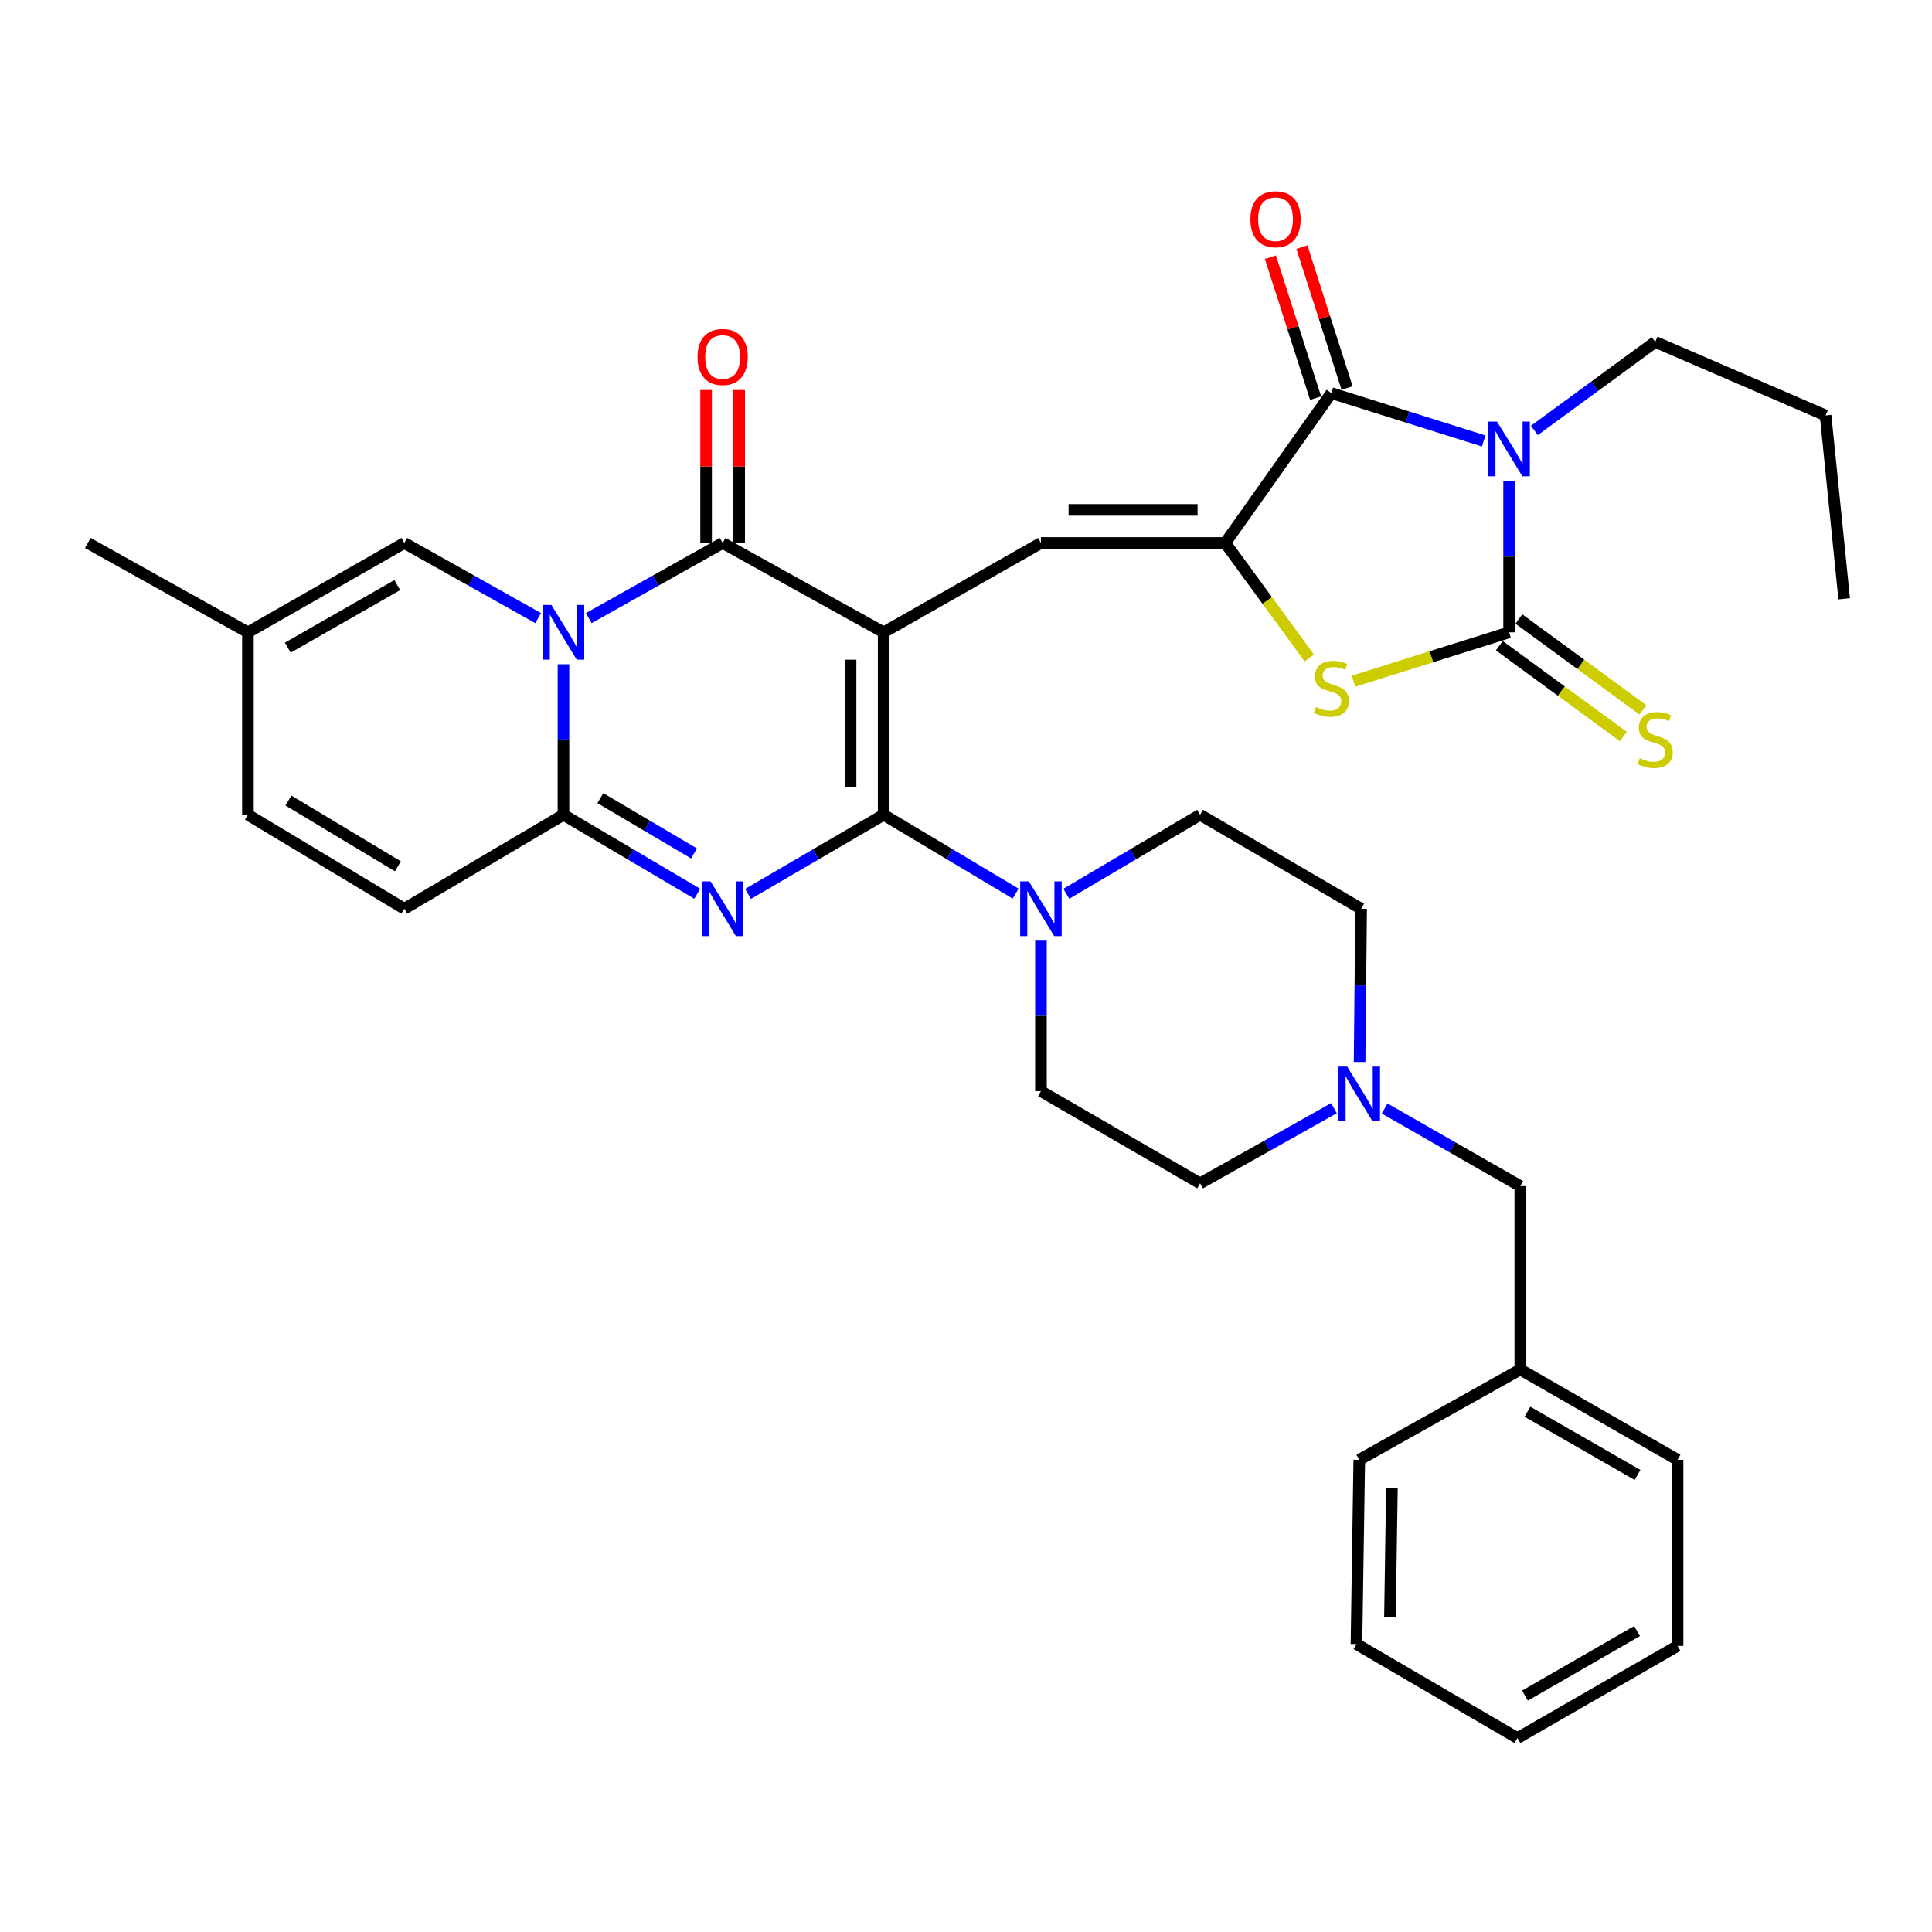 <?xml version='1.0' encoding='iso-8859-1'?>
<svg version='1.1' baseProfile='full'
              xmlns='http://www.w3.org/2000/svg'
                      xmlns:rdkit='http://www.rdkit.org/xml'
                      xmlns:xlink='http://www.w3.org/1999/xlink'
                  xml:space='preserve'
width='1000px' height='1000px' viewBox='0 0 1000 1000'>
<!-- END OF HEADER -->
<rect style='opacity:1.0;fill:#FFFFFF;stroke:none' width='1000' height='1000' x='0' y='0'> </rect>
<path class='bond-0' d='M 457.376,327.291 L 457.376,421.726' style='fill:none;fill-rule:evenodd;stroke:#000000;stroke-width:6px;stroke-linecap:butt;stroke-linejoin:miter;stroke-opacity:1' />
<path class='bond-0' d='M 440.257,341.456 L 440.257,407.561' style='fill:none;fill-rule:evenodd;stroke:#000000;stroke-width:6px;stroke-linecap:butt;stroke-linejoin:miter;stroke-opacity:1' />
<path class='bond-4' d='M 457.376,327.291 L 374.039,281.043' style='fill:none;fill-rule:evenodd;stroke:#000000;stroke-width:6px;stroke-linecap:butt;stroke-linejoin:miter;stroke-opacity:1' />
<path class='bond-9' d='M 457.376,327.291 L 538.792,281.043' style='fill:none;fill-rule:evenodd;stroke:#000000;stroke-width:6px;stroke-linecap:butt;stroke-linejoin:miter;stroke-opacity:1' />
<path class='bond-2' d='M 457.376,421.726 L 422.283,442.21' style='fill:none;fill-rule:evenodd;stroke:#000000;stroke-width:6px;stroke-linecap:butt;stroke-linejoin:miter;stroke-opacity:1' />
<path class='bond-2' d='M 422.283,442.21 L 387.191,462.694' style='fill:none;fill-rule:evenodd;stroke:#0000FF;stroke-width:6px;stroke-linecap:butt;stroke-linejoin:miter;stroke-opacity:1' />
<path class='bond-11' d='M 457.376,421.726 L 491.528,442.132' style='fill:none;fill-rule:evenodd;stroke:#000000;stroke-width:6px;stroke-linecap:butt;stroke-linejoin:miter;stroke-opacity:1' />
<path class='bond-11' d='M 491.528,442.132 L 525.681,462.537' style='fill:none;fill-rule:evenodd;stroke:#0000FF;stroke-width:6px;stroke-linecap:butt;stroke-linejoin:miter;stroke-opacity:1' />
<path class='bond-1' d='M 304.754,319.936 L 339.396,300.49' style='fill:none;fill-rule:evenodd;stroke:#0000FF;stroke-width:6px;stroke-linecap:butt;stroke-linejoin:miter;stroke-opacity:1' />
<path class='bond-1' d='M 339.396,300.49 L 374.039,281.043' style='fill:none;fill-rule:evenodd;stroke:#000000;stroke-width:6px;stroke-linecap:butt;stroke-linejoin:miter;stroke-opacity:1' />
<path class='bond-6' d='M 291.652,343.812 L 291.652,382.769' style='fill:none;fill-rule:evenodd;stroke:#0000FF;stroke-width:6px;stroke-linecap:butt;stroke-linejoin:miter;stroke-opacity:1' />
<path class='bond-6' d='M 291.652,382.769 L 291.652,421.726' style='fill:none;fill-rule:evenodd;stroke:#000000;stroke-width:6px;stroke-linecap:butt;stroke-linejoin:miter;stroke-opacity:1' />
<path class='bond-12' d='M 278.551,319.935 L 243.913,300.489' style='fill:none;fill-rule:evenodd;stroke:#0000FF;stroke-width:6px;stroke-linecap:butt;stroke-linejoin:miter;stroke-opacity:1' />
<path class='bond-12' d='M 243.913,300.489 L 209.276,281.043' style='fill:none;fill-rule:evenodd;stroke:#000000;stroke-width:6px;stroke-linecap:butt;stroke-linejoin:miter;stroke-opacity:1' />
<path class='bond-35' d='M 360.907,462.617 L 326.28,442.172' style='fill:none;fill-rule:evenodd;stroke:#0000FF;stroke-width:6px;stroke-linecap:butt;stroke-linejoin:miter;stroke-opacity:1' />
<path class='bond-35' d='M 326.28,442.172 L 291.652,421.726' style='fill:none;fill-rule:evenodd;stroke:#000000;stroke-width:6px;stroke-linecap:butt;stroke-linejoin:miter;stroke-opacity:1' />
<path class='bond-35' d='M 359.222,441.743 L 334.983,427.431' style='fill:none;fill-rule:evenodd;stroke:#0000FF;stroke-width:6px;stroke-linecap:butt;stroke-linejoin:miter;stroke-opacity:1' />
<path class='bond-35' d='M 334.983,427.431 L 310.744,413.119' style='fill:none;fill-rule:evenodd;stroke:#000000;stroke-width:6px;stroke-linecap:butt;stroke-linejoin:miter;stroke-opacity:1' />
<path class='bond-3' d='M 767.959,228.247 L 728.534,215.858' style='fill:none;fill-rule:evenodd;stroke:#0000FF;stroke-width:6px;stroke-linecap:butt;stroke-linejoin:miter;stroke-opacity:1' />
<path class='bond-3' d='M 728.534,215.858 L 689.109,203.469' style='fill:none;fill-rule:evenodd;stroke:#000000;stroke-width:6px;stroke-linecap:butt;stroke-linejoin:miter;stroke-opacity:1' />
<path class='bond-22' d='M 794.193,222.795 L 825.468,199.885' style='fill:none;fill-rule:evenodd;stroke:#0000FF;stroke-width:6px;stroke-linecap:butt;stroke-linejoin:miter;stroke-opacity:1' />
<path class='bond-22' d='M 825.468,199.885 L 856.743,176.974' style='fill:none;fill-rule:evenodd;stroke:#000000;stroke-width:6px;stroke-linecap:butt;stroke-linejoin:miter;stroke-opacity:1' />
<path class='bond-36' d='M 781.109,248.913 L 781.109,288.102' style='fill:none;fill-rule:evenodd;stroke:#0000FF;stroke-width:6px;stroke-linecap:butt;stroke-linejoin:miter;stroke-opacity:1' />
<path class='bond-36' d='M 781.109,288.102 L 781.109,327.291' style='fill:none;fill-rule:evenodd;stroke:#000000;stroke-width:6px;stroke-linecap:butt;stroke-linejoin:miter;stroke-opacity:1' />
<path class='bond-18' d='M 382.598,281.043 L 382.598,241.454' style='fill:none;fill-rule:evenodd;stroke:#000000;stroke-width:6px;stroke-linecap:butt;stroke-linejoin:miter;stroke-opacity:1' />
<path class='bond-18' d='M 382.598,241.454 L 382.598,201.865' style='fill:none;fill-rule:evenodd;stroke:#FF0000;stroke-width:6px;stroke-linecap:butt;stroke-linejoin:miter;stroke-opacity:1' />
<path class='bond-18' d='M 365.479,281.043 L 365.479,241.454' style='fill:none;fill-rule:evenodd;stroke:#000000;stroke-width:6px;stroke-linecap:butt;stroke-linejoin:miter;stroke-opacity:1' />
<path class='bond-18' d='M 365.479,241.454 L 365.479,201.865' style='fill:none;fill-rule:evenodd;stroke:#FF0000;stroke-width:6px;stroke-linecap:butt;stroke-linejoin:miter;stroke-opacity:1' />
<path class='bond-5' d='M 781.109,327.291 L 740.854,339.937' style='fill:none;fill-rule:evenodd;stroke:#000000;stroke-width:6px;stroke-linecap:butt;stroke-linejoin:miter;stroke-opacity:1' />
<path class='bond-5' d='M 740.854,339.937 L 700.599,352.582' style='fill:none;fill-rule:evenodd;stroke:#CCCC00;stroke-width:6px;stroke-linecap:butt;stroke-linejoin:miter;stroke-opacity:1' />
<path class='bond-15' d='M 776.051,334.195 L 808.156,357.718' style='fill:none;fill-rule:evenodd;stroke:#000000;stroke-width:6px;stroke-linecap:butt;stroke-linejoin:miter;stroke-opacity:1' />
<path class='bond-15' d='M 808.156,357.718 L 840.261,381.24' style='fill:none;fill-rule:evenodd;stroke:#CCCC00;stroke-width:6px;stroke-linecap:butt;stroke-linejoin:miter;stroke-opacity:1' />
<path class='bond-15' d='M 786.168,320.387 L 818.273,343.909' style='fill:none;fill-rule:evenodd;stroke:#000000;stroke-width:6px;stroke-linecap:butt;stroke-linejoin:miter;stroke-opacity:1' />
<path class='bond-15' d='M 818.273,343.909 L 850.378,367.432' style='fill:none;fill-rule:evenodd;stroke:#CCCC00;stroke-width:6px;stroke-linecap:butt;stroke-linejoin:miter;stroke-opacity:1' />
<path class='bond-13' d='M 291.652,421.726 L 209.276,470.371' style='fill:none;fill-rule:evenodd;stroke:#000000;stroke-width:6px;stroke-linecap:butt;stroke-linejoin:miter;stroke-opacity:1' />
<path class='bond-7' d='M 634.178,281.043 L 538.792,281.043' style='fill:none;fill-rule:evenodd;stroke:#000000;stroke-width:6px;stroke-linecap:butt;stroke-linejoin:miter;stroke-opacity:1' />
<path class='bond-7' d='M 619.87,263.925 L 553.1,263.925' style='fill:none;fill-rule:evenodd;stroke:#000000;stroke-width:6px;stroke-linecap:butt;stroke-linejoin:miter;stroke-opacity:1' />
<path class='bond-8' d='M 634.178,281.043 L 689.109,203.469' style='fill:none;fill-rule:evenodd;stroke:#000000;stroke-width:6px;stroke-linecap:butt;stroke-linejoin:miter;stroke-opacity:1' />
<path class='bond-10' d='M 634.178,281.043 L 655.94,310.815' style='fill:none;fill-rule:evenodd;stroke:#000000;stroke-width:6px;stroke-linecap:butt;stroke-linejoin:miter;stroke-opacity:1' />
<path class='bond-10' d='M 655.94,310.815 L 677.702,340.586' style='fill:none;fill-rule:evenodd;stroke:#CCCC00;stroke-width:6px;stroke-linecap:butt;stroke-linejoin:miter;stroke-opacity:1' />
<path class='bond-19' d='M 697.259,200.855 L 685.559,164.378' style='fill:none;fill-rule:evenodd;stroke:#000000;stroke-width:6px;stroke-linecap:butt;stroke-linejoin:miter;stroke-opacity:1' />
<path class='bond-19' d='M 685.559,164.378 L 673.86,127.9' style='fill:none;fill-rule:evenodd;stroke:#FF0000;stroke-width:6px;stroke-linecap:butt;stroke-linejoin:miter;stroke-opacity:1' />
<path class='bond-19' d='M 680.958,206.083 L 669.259,169.606' style='fill:none;fill-rule:evenodd;stroke:#000000;stroke-width:6px;stroke-linecap:butt;stroke-linejoin:miter;stroke-opacity:1' />
<path class='bond-19' d='M 669.259,169.606 L 657.559,133.129' style='fill:none;fill-rule:evenodd;stroke:#FF0000;stroke-width:6px;stroke-linecap:butt;stroke-linejoin:miter;stroke-opacity:1' />
<path class='bond-20' d='M 551.923,462.616 L 586.546,442.171' style='fill:none;fill-rule:evenodd;stroke:#0000FF;stroke-width:6px;stroke-linecap:butt;stroke-linejoin:miter;stroke-opacity:1' />
<path class='bond-20' d='M 586.546,442.171 L 621.168,421.726' style='fill:none;fill-rule:evenodd;stroke:#000000;stroke-width:6px;stroke-linecap:butt;stroke-linejoin:miter;stroke-opacity:1' />
<path class='bond-21' d='M 538.792,486.891 L 538.792,525.839' style='fill:none;fill-rule:evenodd;stroke:#0000FF;stroke-width:6px;stroke-linecap:butt;stroke-linejoin:miter;stroke-opacity:1' />
<path class='bond-21' d='M 538.792,525.839 L 538.792,564.787' style='fill:none;fill-rule:evenodd;stroke:#000000;stroke-width:6px;stroke-linecap:butt;stroke-linejoin:miter;stroke-opacity:1' />
<path class='bond-16' d='M 209.276,281.043 L 128.326,327.291' style='fill:none;fill-rule:evenodd;stroke:#000000;stroke-width:6px;stroke-linecap:butt;stroke-linejoin:miter;stroke-opacity:1' />
<path class='bond-16' d='M 205.625,302.844 L 148.96,335.217' style='fill:none;fill-rule:evenodd;stroke:#000000;stroke-width:6px;stroke-linecap:butt;stroke-linejoin:miter;stroke-opacity:1' />
<path class='bond-38' d='M 209.276,470.371 L 128.326,421.726' style='fill:none;fill-rule:evenodd;stroke:#000000;stroke-width:6px;stroke-linecap:butt;stroke-linejoin:miter;stroke-opacity:1' />
<path class='bond-38' d='M 205.95,448.401 L 149.285,414.35' style='fill:none;fill-rule:evenodd;stroke:#000000;stroke-width:6px;stroke-linecap:butt;stroke-linejoin:miter;stroke-opacity:1' />
<path class='bond-14' d='M 690.452,573.599 L 655.81,593.049' style='fill:none;fill-rule:evenodd;stroke:#0000FF;stroke-width:6px;stroke-linecap:butt;stroke-linejoin:miter;stroke-opacity:1' />
<path class='bond-14' d='M 655.81,593.049 L 621.168,612.499' style='fill:none;fill-rule:evenodd;stroke:#000000;stroke-width:6px;stroke-linecap:butt;stroke-linejoin:miter;stroke-opacity:1' />
<path class='bond-23' d='M 716.695,573.762 L 751.798,593.848' style='fill:none;fill-rule:evenodd;stroke:#0000FF;stroke-width:6px;stroke-linecap:butt;stroke-linejoin:miter;stroke-opacity:1' />
<path class='bond-23' d='M 751.798,593.848 L 786.901,613.935' style='fill:none;fill-rule:evenodd;stroke:#000000;stroke-width:6px;stroke-linecap:butt;stroke-linejoin:miter;stroke-opacity:1' />
<path class='bond-37' d='M 703.72,549.685 L 704.118,510.028' style='fill:none;fill-rule:evenodd;stroke:#0000FF;stroke-width:6px;stroke-linecap:butt;stroke-linejoin:miter;stroke-opacity:1' />
<path class='bond-37' d='M 704.118,510.028 L 704.515,470.371' style='fill:none;fill-rule:evenodd;stroke:#000000;stroke-width:6px;stroke-linecap:butt;stroke-linejoin:miter;stroke-opacity:1' />
<path class='bond-17' d='M 128.326,327.291 L 128.326,421.726' style='fill:none;fill-rule:evenodd;stroke:#000000;stroke-width:6px;stroke-linecap:butt;stroke-linejoin:miter;stroke-opacity:1' />
<path class='bond-27' d='M 128.326,327.291 L 45.455,281.043' style='fill:none;fill-rule:evenodd;stroke:#000000;stroke-width:6px;stroke-linecap:butt;stroke-linejoin:miter;stroke-opacity:1' />
<path class='bond-25' d='M 621.168,421.726 L 704.515,470.371' style='fill:none;fill-rule:evenodd;stroke:#000000;stroke-width:6px;stroke-linecap:butt;stroke-linejoin:miter;stroke-opacity:1' />
<path class='bond-24' d='M 538.792,564.787 L 621.168,612.499' style='fill:none;fill-rule:evenodd;stroke:#000000;stroke-width:6px;stroke-linecap:butt;stroke-linejoin:miter;stroke-opacity:1' />
<path class='bond-30' d='M 856.743,176.974 L 944.912,215.034' style='fill:none;fill-rule:evenodd;stroke:#000000;stroke-width:6px;stroke-linecap:butt;stroke-linejoin:miter;stroke-opacity:1' />
<path class='bond-26' d='M 786.901,613.935 L 786.901,708.856' style='fill:none;fill-rule:evenodd;stroke:#000000;stroke-width:6px;stroke-linecap:butt;stroke-linejoin:miter;stroke-opacity:1' />
<path class='bond-28' d='M 786.901,708.856 L 868.308,755.589' style='fill:none;fill-rule:evenodd;stroke:#000000;stroke-width:6px;stroke-linecap:butt;stroke-linejoin:miter;stroke-opacity:1' />
<path class='bond-28' d='M 790.59,730.712 L 847.574,763.424' style='fill:none;fill-rule:evenodd;stroke:#000000;stroke-width:6px;stroke-linecap:butt;stroke-linejoin:miter;stroke-opacity:1' />
<path class='bond-29' d='M 786.901,708.856 L 703.555,755.589' style='fill:none;fill-rule:evenodd;stroke:#000000;stroke-width:6px;stroke-linecap:butt;stroke-linejoin:miter;stroke-opacity:1' />
<path class='bond-32' d='M 868.308,755.589 L 868.308,851.916' style='fill:none;fill-rule:evenodd;stroke:#000000;stroke-width:6px;stroke-linecap:butt;stroke-linejoin:miter;stroke-opacity:1' />
<path class='bond-33' d='M 703.555,755.589 L 702.099,850.965' style='fill:none;fill-rule:evenodd;stroke:#000000;stroke-width:6px;stroke-linecap:butt;stroke-linejoin:miter;stroke-opacity:1' />
<path class='bond-33' d='M 720.452,770.156 L 719.434,836.92' style='fill:none;fill-rule:evenodd;stroke:#000000;stroke-width:6px;stroke-linecap:butt;stroke-linejoin:miter;stroke-opacity:1' />
<path class='bond-31' d='M 944.912,215.034 L 954.545,309.935' style='fill:none;fill-rule:evenodd;stroke:#000000;stroke-width:6px;stroke-linecap:butt;stroke-linejoin:miter;stroke-opacity:1' />
<path class='bond-39' d='M 868.308,851.916 L 785.437,899.629' style='fill:none;fill-rule:evenodd;stroke:#000000;stroke-width:6px;stroke-linecap:butt;stroke-linejoin:miter;stroke-opacity:1' />
<path class='bond-39' d='M 847.336,844.238 L 789.326,877.637' style='fill:none;fill-rule:evenodd;stroke:#000000;stroke-width:6px;stroke-linecap:butt;stroke-linejoin:miter;stroke-opacity:1' />
<path class='bond-34' d='M 702.099,850.965 L 785.437,899.629' style='fill:none;fill-rule:evenodd;stroke:#000000;stroke-width:6px;stroke-linecap:butt;stroke-linejoin:miter;stroke-opacity:1' />
<path  class='atom-2' d='M 285.392 313.131
L 294.672 328.131
Q 295.592 329.611, 297.072 332.291
Q 298.552 334.971, 298.632 335.131
L 298.632 313.131
L 302.392 313.131
L 302.392 341.451
L 298.512 341.451
L 288.552 325.051
Q 287.392 323.131, 286.152 320.931
Q 284.952 318.731, 284.592 318.051
L 284.592 341.451
L 280.912 341.451
L 280.912 313.131
L 285.392 313.131
' fill='#0000FF'/>
<path  class='atom-3' d='M 367.779 456.211
L 377.059 471.211
Q 377.979 472.691, 379.459 475.371
Q 380.939 478.051, 381.019 478.211
L 381.019 456.211
L 384.779 456.211
L 384.779 484.531
L 380.899 484.531
L 370.939 468.131
Q 369.779 466.211, 368.539 464.011
Q 367.339 461.811, 366.979 461.131
L 366.979 484.531
L 363.299 484.531
L 363.299 456.211
L 367.779 456.211
' fill='#0000FF'/>
<path  class='atom-4' d='M 774.849 218.22
L 784.129 233.22
Q 785.049 234.7, 786.529 237.38
Q 788.009 240.06, 788.089 240.22
L 788.089 218.22
L 791.849 218.22
L 791.849 246.54
L 787.969 246.54
L 778.009 230.14
Q 776.849 228.22, 775.609 226.02
Q 774.409 223.82, 774.049 223.14
L 774.049 246.54
L 770.369 246.54
L 770.369 218.22
L 774.849 218.22
' fill='#0000FF'/>
<path  class='atom-11' d='M 681.109 365.912
Q 681.429 366.032, 682.749 366.592
Q 684.069 367.152, 685.509 367.512
Q 686.989 367.832, 688.429 367.832
Q 691.109 367.832, 692.669 366.552
Q 694.229 365.232, 694.229 362.952
Q 694.229 361.392, 693.429 360.432
Q 692.669 359.472, 691.469 358.952
Q 690.269 358.432, 688.269 357.832
Q 685.749 357.072, 684.229 356.352
Q 682.749 355.632, 681.669 354.112
Q 680.629 352.592, 680.629 350.032
Q 680.629 346.472, 683.029 344.272
Q 685.469 342.072, 690.269 342.072
Q 693.549 342.072, 697.269 343.632
L 696.349 346.712
Q 692.949 345.312, 690.389 345.312
Q 687.629 345.312, 686.109 346.472
Q 684.589 347.592, 684.629 349.552
Q 684.629 351.072, 685.389 351.992
Q 686.189 352.912, 687.309 353.432
Q 688.469 353.952, 690.389 354.552
Q 692.949 355.352, 694.469 356.152
Q 695.989 356.952, 697.069 358.592
Q 698.189 360.192, 698.189 362.952
Q 698.189 366.872, 695.549 368.992
Q 692.949 371.072, 688.589 371.072
Q 686.069 371.072, 684.149 370.512
Q 682.269 369.992, 680.029 369.072
L 681.109 365.912
' fill='#CCCC00'/>
<path  class='atom-12' d='M 532.532 456.211
L 541.812 471.211
Q 542.732 472.691, 544.212 475.371
Q 545.692 478.051, 545.772 478.211
L 545.772 456.211
L 549.532 456.211
L 549.532 484.531
L 545.652 484.531
L 535.692 468.131
Q 534.532 466.211, 533.292 464.011
Q 532.092 461.811, 531.732 461.131
L 531.732 484.531
L 528.052 484.531
L 528.052 456.211
L 532.532 456.211
' fill='#0000FF'/>
<path  class='atom-15' d='M 697.295 552.082
L 706.575 567.082
Q 707.495 568.562, 708.975 571.242
Q 710.455 573.922, 710.535 574.082
L 710.535 552.082
L 714.295 552.082
L 714.295 580.402
L 710.415 580.402
L 700.455 564.002
Q 699.295 562.082, 698.055 559.882
Q 696.855 557.682, 696.495 557.002
L 696.495 580.402
L 692.815 580.402
L 692.815 552.082
L 697.295 552.082
' fill='#0000FF'/>
<path  class='atom-16' d='M 848.743 392.426
Q 849.063 392.546, 850.383 393.106
Q 851.703 393.666, 853.143 394.026
Q 854.623 394.346, 856.063 394.346
Q 858.743 394.346, 860.303 393.066
Q 861.863 391.746, 861.863 389.466
Q 861.863 387.906, 861.063 386.946
Q 860.303 385.986, 859.103 385.466
Q 857.903 384.946, 855.903 384.346
Q 853.383 383.586, 851.863 382.866
Q 850.383 382.146, 849.303 380.626
Q 848.263 379.106, 848.263 376.546
Q 848.263 372.986, 850.663 370.786
Q 853.103 368.586, 857.903 368.586
Q 861.183 368.586, 864.903 370.146
L 863.983 373.226
Q 860.583 371.826, 858.023 371.826
Q 855.263 371.826, 853.743 372.986
Q 852.223 374.106, 852.263 376.066
Q 852.263 377.586, 853.023 378.506
Q 853.823 379.426, 854.943 379.946
Q 856.103 380.466, 858.023 381.066
Q 860.583 381.866, 862.103 382.666
Q 863.623 383.466, 864.703 385.106
Q 865.823 386.706, 865.823 389.466
Q 865.823 393.386, 863.183 395.506
Q 860.583 397.586, 856.223 397.586
Q 853.703 397.586, 851.783 397.026
Q 849.903 396.506, 847.663 395.586
L 848.743 392.426
' fill='#CCCC00'/>
<path  class='atom-19' d='M 361.039 184.776
Q 361.039 177.976, 364.399 174.176
Q 367.759 170.376, 374.039 170.376
Q 380.319 170.376, 383.679 174.176
Q 387.039 177.976, 387.039 184.776
Q 387.039 191.656, 383.639 195.576
Q 380.239 199.456, 374.039 199.456
Q 367.799 199.456, 364.399 195.576
Q 361.039 191.696, 361.039 184.776
M 374.039 196.256
Q 378.359 196.256, 380.679 193.376
Q 383.039 190.456, 383.039 184.776
Q 383.039 179.216, 380.679 176.416
Q 378.359 173.576, 374.039 173.576
Q 369.719 173.576, 367.359 176.376
Q 365.039 179.176, 365.039 184.776
Q 365.039 190.496, 367.359 193.376
Q 369.719 196.256, 374.039 196.256
' fill='#FF0000'/>
<path  class='atom-20' d='M 647.217 113.469
Q 647.217 106.669, 650.577 102.869
Q 653.937 99.07, 660.217 99.07
Q 666.497 99.07, 669.857 102.869
Q 673.217 106.669, 673.217 113.469
Q 673.217 120.349, 669.817 124.269
Q 666.417 128.149, 660.217 128.149
Q 653.977 128.149, 650.577 124.269
Q 647.217 120.389, 647.217 113.469
M 660.217 124.949
Q 664.537 124.949, 666.857 122.069
Q 669.217 119.149, 669.217 113.469
Q 669.217 107.909, 666.857 105.109
Q 664.537 102.269, 660.217 102.269
Q 655.897 102.269, 653.537 105.069
Q 651.217 107.869, 651.217 113.469
Q 651.217 119.189, 653.537 122.069
Q 655.897 124.949, 660.217 124.949
' fill='#FF0000'/>
</svg>
